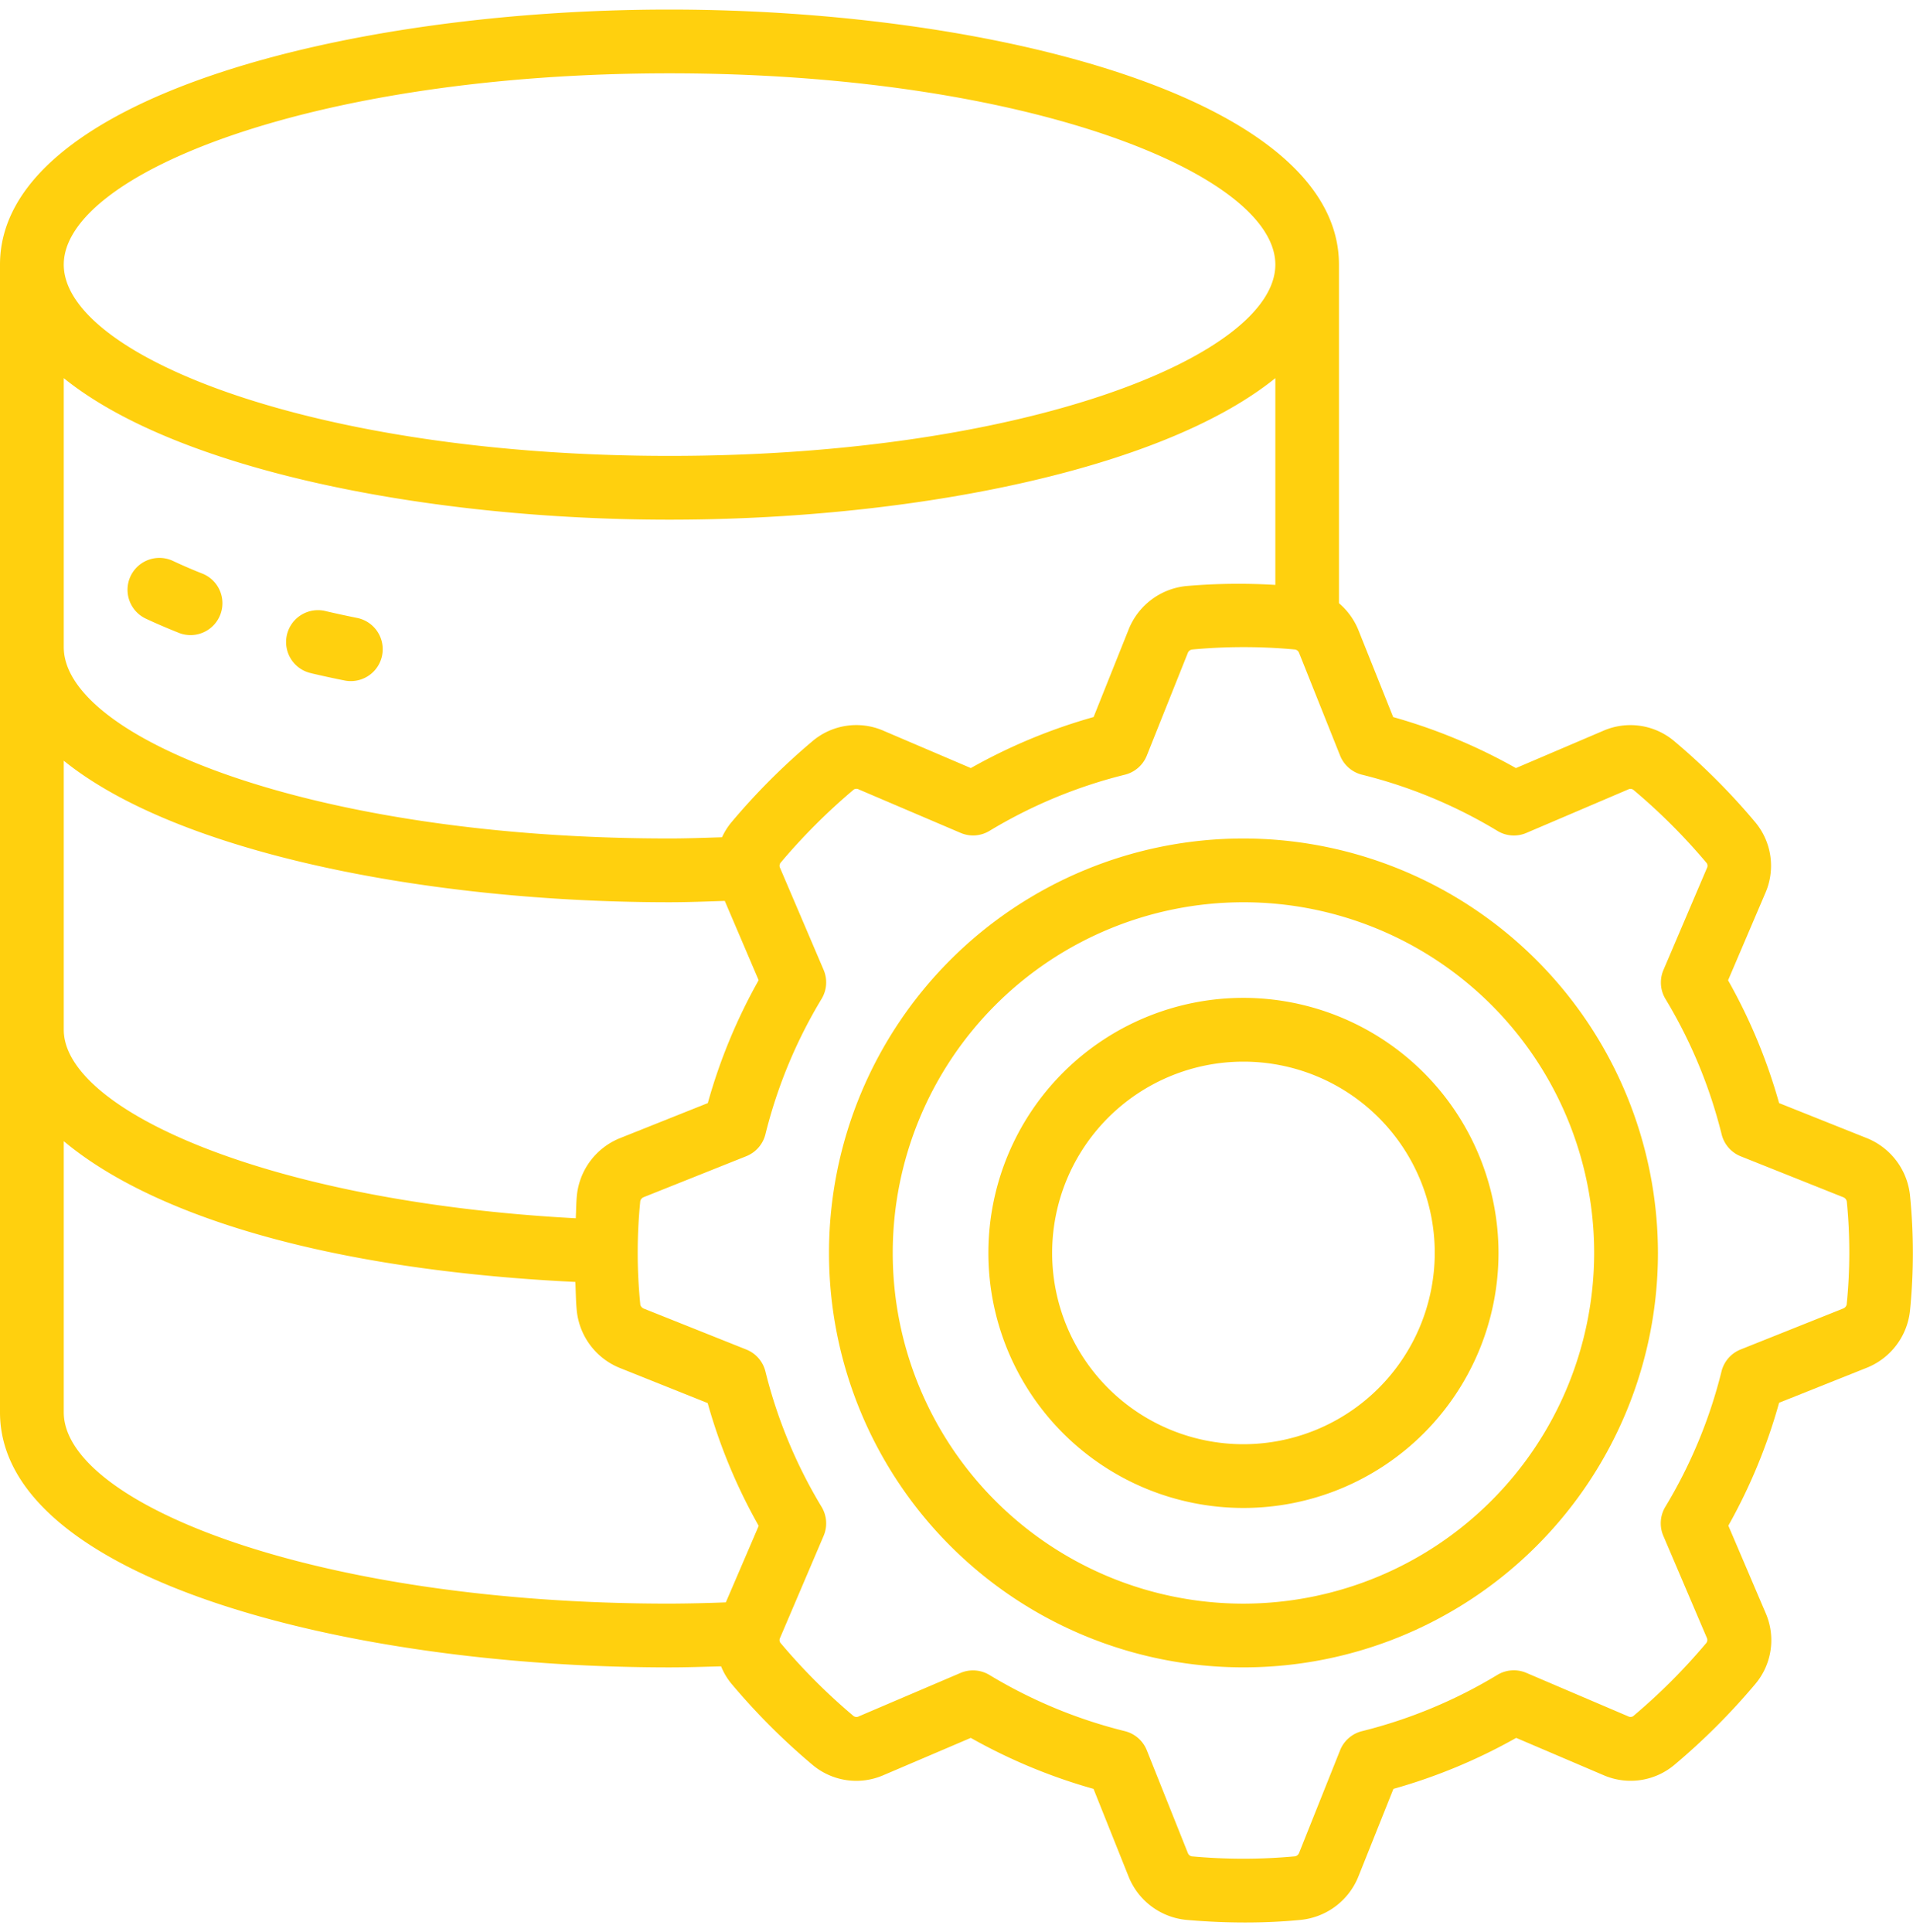<svg xmlns="http://www.w3.org/2000/svg" width="100" height="101" fill="none"><g fill="#FFD00E" clip-path="url(#a)"><path d="M97.59 59.5 93 57.667a28.922 28.922 0 0 0-2.667-6.419l1.939-4.541a3.555 3.555 0 0 0-.534-3.742 34.495 34.495 0 0 0-4.213-4.215 3.55 3.55 0 0 0-3.738-.537l-4.544 1.94a29.092 29.092 0 0 0-6.416-2.666L70.993 32.9a3.657 3.657 0 0 0-1-1.367v-17.7C69.993 5.167 51.962.5 34.993.5 18.025.5 0 5.167 0 13.833v60C0 82.5 18.032 87.167 35 87.167c.917 0 1.802-.032 2.695-.055.135.337.323.65.557.928a34.715 34.715 0 0 0 4.213 4.215 3.555 3.555 0 0 0 3.738.537l4.544-1.94a29.092 29.092 0 0 0 6.416 2.666l1.834 4.587a3.628 3.628 0 0 0 3 2.26c1.038.093 2.078.138 3.09.138 1.011 0 2-.045 2.92-.138a3.638 3.638 0 0 0 3-2.263l1.833-4.584a29.094 29.094 0 0 0 6.417-2.666l4.54 1.938a3.561 3.561 0 0 0 3.741-.537 34.595 34.595 0 0 0 4.214-4.213 3.552 3.552 0 0 0 .535-3.737l-1.94-4.546A28.926 28.926 0 0 0 93 73.333l4.592-1.833a3.626 3.626 0 0 0 2.251-2.983c.2-2.004.2-4.023 0-6.027a3.631 3.631 0 0 0-2.253-2.99ZM35 3.833c18.667 0 31.667 5.27 31.667 10s-13 10-31.667 10-31.667-5.27-31.667-10 13-10 31.667-10ZM3.333 19.768C9.318 24.607 22.447 27.167 35 27.167s25.682-2.56 31.667-7.399v10.81a31.58 31.58 0 0 0-4.667.06 3.632 3.632 0 0 0-3 2.264l-1.833 4.583a29.088 29.088 0 0 0-6.417 2.667l-4.54-1.939a3.546 3.546 0 0 0-3.743.537 34.803 34.803 0 0 0-4.212 4.213c-.207.244-.38.516-.512.807-.91.027-1.818.063-2.743.063-18.667 0-31.667-5.27-31.667-10V19.768Zm0 20C9.318 44.607 22.447 47.167 35 47.167c.973 0 1.93-.039 2.887-.07l1.77 4.146A28.923 28.923 0 0 0 37 57.667L32.408 59.5a3.626 3.626 0 0 0-2.251 2.983c-.04.4-.037.804-.06 1.205-16.074-.855-26.764-5.673-26.764-9.855V39.768Zm34.609 44a84.84 84.84 0 0 1-2.942.065c-18.667 0-31.667-5.27-31.667-10V59.657c4.354 3.648 13.099 6.693 26.742 7.36.025.5.025 1 .075 1.5a3.627 3.627 0 0 0 2.26 3l4.583 1.833a28.924 28.924 0 0 0 2.667 6.418l-1.718 4Zm58.59-15.566a.298.298 0 0 1-.179.203l-5.363 2.142a1.667 1.667 0 0 0-1 1.148 25.625 25.625 0 0 1-2.937 7.078 1.667 1.667 0 0 0-.105 1.515l2.27 5.322a.26.26 0 0 1-.02.278 31.495 31.495 0 0 1-3.833 3.834.263.263 0 0 1-.263 0l-5.314-2.269a1.667 1.667 0 0 0-1.513.105A25.607 25.607 0 0 1 71.2 90.5a1.667 1.667 0 0 0-1.148 1l-2.14 5.358a.289.289 0 0 1-.222.187 29.48 29.48 0 0 1-5.398 0 .287.287 0 0 1-.202-.182L59.948 91.5a1.667 1.667 0 0 0-1.148-1 25.607 25.607 0 0 1-7.078-2.937 1.667 1.667 0 0 0-1.514-.105l-5.316 2.27a.255.255 0 0 1-.282-.025 31.469 31.469 0 0 1-3.825-3.833.261.261 0 0 1 0-.262l2.268-5.316a1.666 1.666 0 0 0-.105-1.515 25.624 25.624 0 0 1-2.936-7.079 1.667 1.667 0 0 0-1-1.148l-5.355-2.138a.304.304 0 0 1-.187-.207v-.018a27.172 27.172 0 0 1 0-5.399.298.298 0 0 1 .178-.203l5.364-2.142a1.667 1.667 0 0 0 1-1.148 25.625 25.625 0 0 1 2.936-7.078 1.666 1.666 0 0 0 .105-1.515l-2.271-5.319a.259.259 0 0 1 .02-.278 31.731 31.731 0 0 1 3.833-3.833.266.266 0 0 1 .263 0l5.314 2.268a1.652 1.652 0 0 0 1.513-.105A25.609 25.609 0 0 1 58.8 40.5a1.667 1.667 0 0 0 1.148-1l2.14-5.358a.289.289 0 0 1 .222-.187 29.18 29.18 0 0 1 5.398 0 .287.287 0 0 1 .202.182l2.142 5.363a1.667 1.667 0 0 0 1.148 1 25.607 25.607 0 0 1 7.078 2.937 1.654 1.654 0 0 0 1.514.105l5.316-2.27a.256.256 0 0 1 .282.025 31.346 31.346 0 0 1 3.833 3.833.261.261 0 0 1 0 .262l-2.268 5.316a1.668 1.668 0 0 0 .105 1.515 25.625 25.625 0 0 1 2.937 7.079 1.666 1.666 0 0 0 1 1.148l5.355 2.138a.301.301 0 0 1 .188.225 27.175 27.175 0 0 1-.008 5.395v-.006Z"/><path d="M65 43.834A21.666 21.666 0 1 0 86.667 65.5 21.692 21.692 0 0 0 65 43.834Zm0 40A18.333 18.333 0 1 1 83.333 65.5 18.355 18.355 0 0 1 65 83.834Z"/><path d="M65 52.166A13.333 13.333 0 1 0 78.333 65.5 13.349 13.349 0 0 0 65 52.166ZM65 75.5a10 10 0 1 1 10-10 10.01 10.01 0 0 1-10 10ZM7.627 32.343c.558.262 1.148.513 1.761.757a1.667 1.667 0 0 0 1.224-3.1 27.113 27.113 0 0 1-1.572-.677 1.667 1.667 0 1 0-1.413 3.02ZM16.288 35.2a51.74 51.74 0 0 0 1.717.373 1.667 1.667 0 1 0 .667-3.268 57.25 57.25 0 0 1-1.617-.35 1.667 1.667 0 1 0-.757 3.245h-.01Z"/></g><defs><clipPath id="a"><path fill="#fff" d="M0 .5h100v100H0z"/></clipPath></defs></svg>